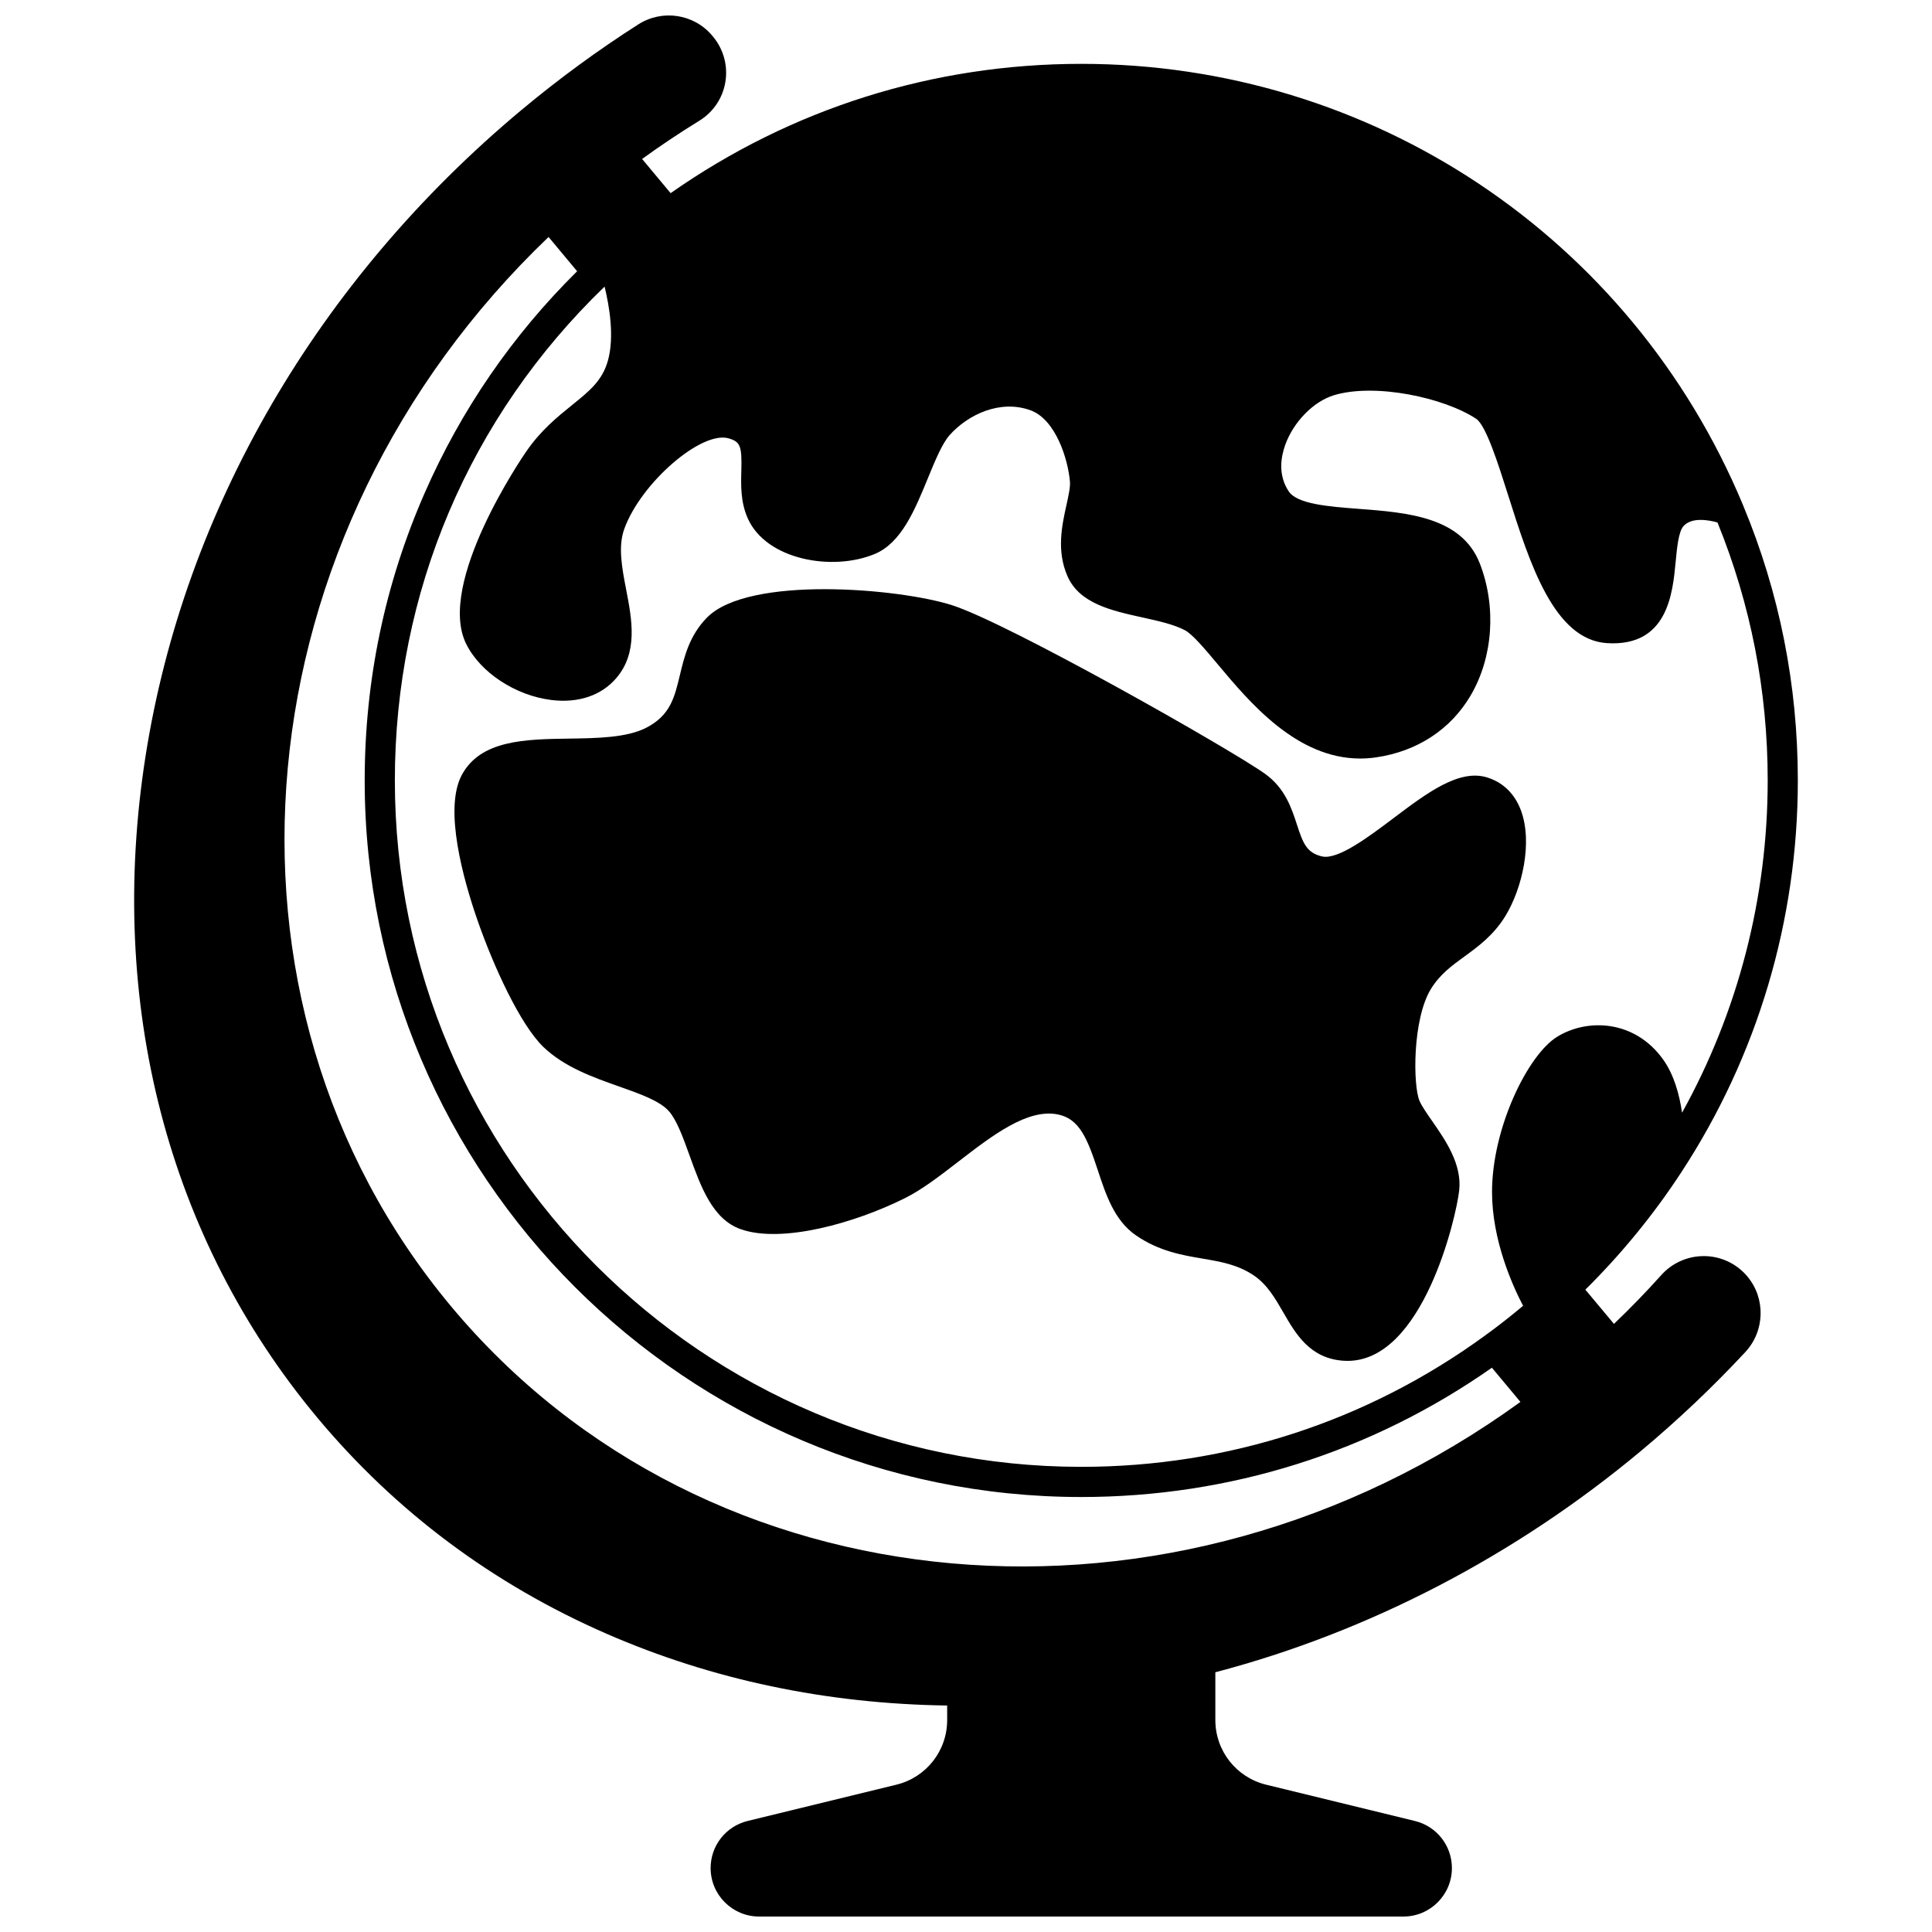 <?xml version="1.0" encoding="UTF-8"?>
<!-- Uploaded to: SVG Repo, www.svgrepo.com, Generator: SVG Repo Mixer Tools -->
<svg width="800px" height="800px" version="1.1" viewBox="144 144 512 512" xmlns="http://www.w3.org/2000/svg">
 <defs>
  <clipPath id="a">
   <path d="m179 148.09h442v503.81h-442z"/>
  </clipPath>
 </defs>
 <g clip-path="url(#a)">
  <path d="m595.5 476.88c-4.273 0-8.363 1.824-11.227 5.008-3.949 4.41-8.16 8.754-12.555 12.957l-7.582-9.074c9.535-9.434 18.078-19.863 25.406-31.07 20.219-30.875 30.902-66.793 30.902-103.88 0-25.242-4.871-49.754-14.461-72.801l-0.121-0.297c-0.008-0.016-0.016-0.035-0.02-0.051-29.621-70.926-98.43-116.75-175.29-116.75-39.301 0-76.848 11.836-108.83 34.266l-7.559-9.059c4.918-3.566 10.004-6.961 15.164-10.133 3.688-2.258 6.203-6.004 6.906-10.277 0.707-4.293-0.488-8.672-3.277-12.016-0.02-0.023-0.062-0.074-0.082-0.098l-0.051-0.055c-0.027-0.035-0.059-0.074-0.09-0.109-4.809-5.758-13.227-7.039-19.574-2.977-10.641 6.789-21.035 14.402-30.891 22.621-53.996 45.047-89.398 105.85-99.684 171.22-10.312 65.562 5.856 127.86 45.523 175.41 20.746 24.863 46.547 44.129 76.688 57.27 27.906 12.164 58.238 18.551 90.215 18.996v3.844c0 8.152-5.535 15.203-13.465 17.137l-39.43 9.617c-5.766 1.414-9.793 6.547-9.793 12.48 0 7.082 5.762 12.844 12.844 12.844h170.76c7.082 0 12.844-5.762 12.844-12.844 0-5.938-4.031-11.07-9.809-12.48l-39.426-9.617c-7.922-1.938-13.457-8.984-13.457-17.141v-12.652c40.566-10.645 79.488-30.867 112.74-58.613 9.785-8.168 19.102-16.992 27.691-26.227 5.199-5.578 5.449-14.184 0.586-20.023-2.871-3.449-7.102-5.43-11.598-5.43zm-56.129 29.582 7.559 9.059c-91.891 66.66-215.64 55.875-283.41-25.348-67.762-81.23-56.195-204.91 25.855-283.37l7.57 9.078c-17.164 16.98-30.762 36.75-40.43 58.832-10.527 24.043-15.867 49.648-15.867 76.109 0 104.71 85.191 189.9 189.9 189.9 39.297 0 76.84-11.836 108.82-34.266zm73.086-155.64c0 31.031-7.812 61.207-22.695 88.055-0.707-4.859-2.152-10.09-5.012-14.098-7.523-10.52-20.078-10.961-28.066-6.039-7.828 4.809-17.281 24.234-17.281 41.145 0 12.762 5.391 24.742 8.227 30.16-0.664 0.559-1.324 1.109-1.965 1.633-2.598 2.125-5.273 4.191-7.965 6.144-31.258 22.836-68.312 34.906-107.15 34.906-100.3 0-181.91-81.602-181.91-181.91 0-49.859 19.734-96.281 55.582-130.87 1.309 5.375 2.609 13.344 0.902 19.543-1.473 5.363-4.871 8.102-9.57 11.895-3.832 3.094-8.18 6.598-12.07 12.227-0.98 1.418-23.898 34.926-15.949 51.02 3.738 7.559 13 13.672 22.527 14.867 7.148 0.898 13.281-1.156 17.25-5.785 5.84-6.793 4.144-15.59 2.648-23.352-1.145-5.934-2.223-11.539-0.504-16.242 4.453-12.219 20.504-26.09 27.695-23.938 3.051 0.91 3.484 2.031 3.309 8.551-0.105 3.898-0.227 8.316 1.715 12.66 4.891 10.973 22.422 14.113 33.68 9.398 7.016-2.941 10.598-11.668 14.059-20.105 1.848-4.5 3.758-9.156 5.738-11.375 4.816-5.391 13.309-9.52 21.422-6.59 6.656 2.402 9.953 12.879 10.469 18.922 0.121 1.449-0.383 3.738-0.918 6.164-1.195 5.406-2.684 12.137 0.258 18.867 3.168 7.269 11.656 9.141 19.867 10.953 4.086 0.902 8.312 1.832 11.238 3.375 2.055 1.082 5.324 4.984 8.789 9.117 8.434 10.07 20.855 24.898 37.68 24.898 1.355 0 2.738-0.098 4.152-0.301 10.93-1.562 19.863-7.41 25.156-16.461 5.914-10.113 6.836-23.492 2.402-34.922-4.824-12.406-19.336-13.512-32.145-14.488-7.981-0.609-16.234-1.238-18.5-4.637-2.871-4.301-2.09-9.07-0.926-12.309 2.195-6.117 7.516-11.535 12.938-13.172 10.93-3.289 29.23 0.664 37.672 6.262 2.606 1.73 5.875 12.059 8.504 20.359 5.676 17.922 12.105 38.238 26.219 39.09 15.996 0.957 17.332-13.113 18.133-21.52 0.355-3.738 0.758-7.977 2.043-9.453 2.168-2.484 6.664-1.672 9.043-1.012 8.824 21.695 13.309 44.688 13.309 68.363z"/>
 </g>
 <path d="m538.07 350.02c-7.43-2.273-15.891 4.106-24.852 10.855-6.555 4.938-14.711 11.078-18.898 10.082-4.031-0.969-5-3.43-6.633-8.465-1.395-4.285-3.129-9.621-8.422-13.41-9.055-6.496-67.906-39.859-82.941-44.691-13.961-4.481-54.008-7.957-65.004 3.305-4.637 4.75-5.973 10.32-7.148 15.234-1.43 5.965-2.559 10.676-8.953 13.949-5.148 2.633-12.934 2.75-20.461 2.859-11.559 0.172-23.512 0.348-28.441 9.762-4.742 9.059 0.547 27.75 4.121 38.086 4.379 12.664 11.508 28.047 17.562 33.867 5.582 5.367 13.266 8.074 20.043 10.469 5.582 1.969 10.852 3.828 13.262 6.602 2.09 2.398 3.777 7.09 5.41 11.625 3.008 8.355 6.121 16.992 13.605 19.609 10.875 3.809 30.148-1.586 43.449-8.211 4.574-2.273 9.223-5.859 14.145-9.656 9.055-6.984 18.422-14.215 26.492-12.539 5.652 1.164 7.746 6.352 10.52 14.758 2.16 6.547 4.394 13.32 10.086 17.254 6.102 4.215 12.234 5.258 17.648 6.176 4.801 0.816 9.336 1.586 13.598 4.457 3.543 2.387 5.633 6.004 7.844 9.836 3.297 5.707 7.035 12.176 15.945 12.781 0.359 0.023 0.719 0.035 1.07 0.035 20-0.004 28.785-38 29.582-45.152 0.773-6.984-3.644-13.344-7.195-18.449-1.383-1.988-2.688-3.867-3.297-5.254-1.789-4.059-1.914-21.738 3.016-29.738 2.375-3.852 5.535-6.152 8.883-8.59 3.629-2.641 7.746-5.637 10.871-10.773 4.387-7.207 7.293-19.492 4.035-28.059-1.66-4.352-4.754-7.332-8.941-8.613z"/>
</svg>